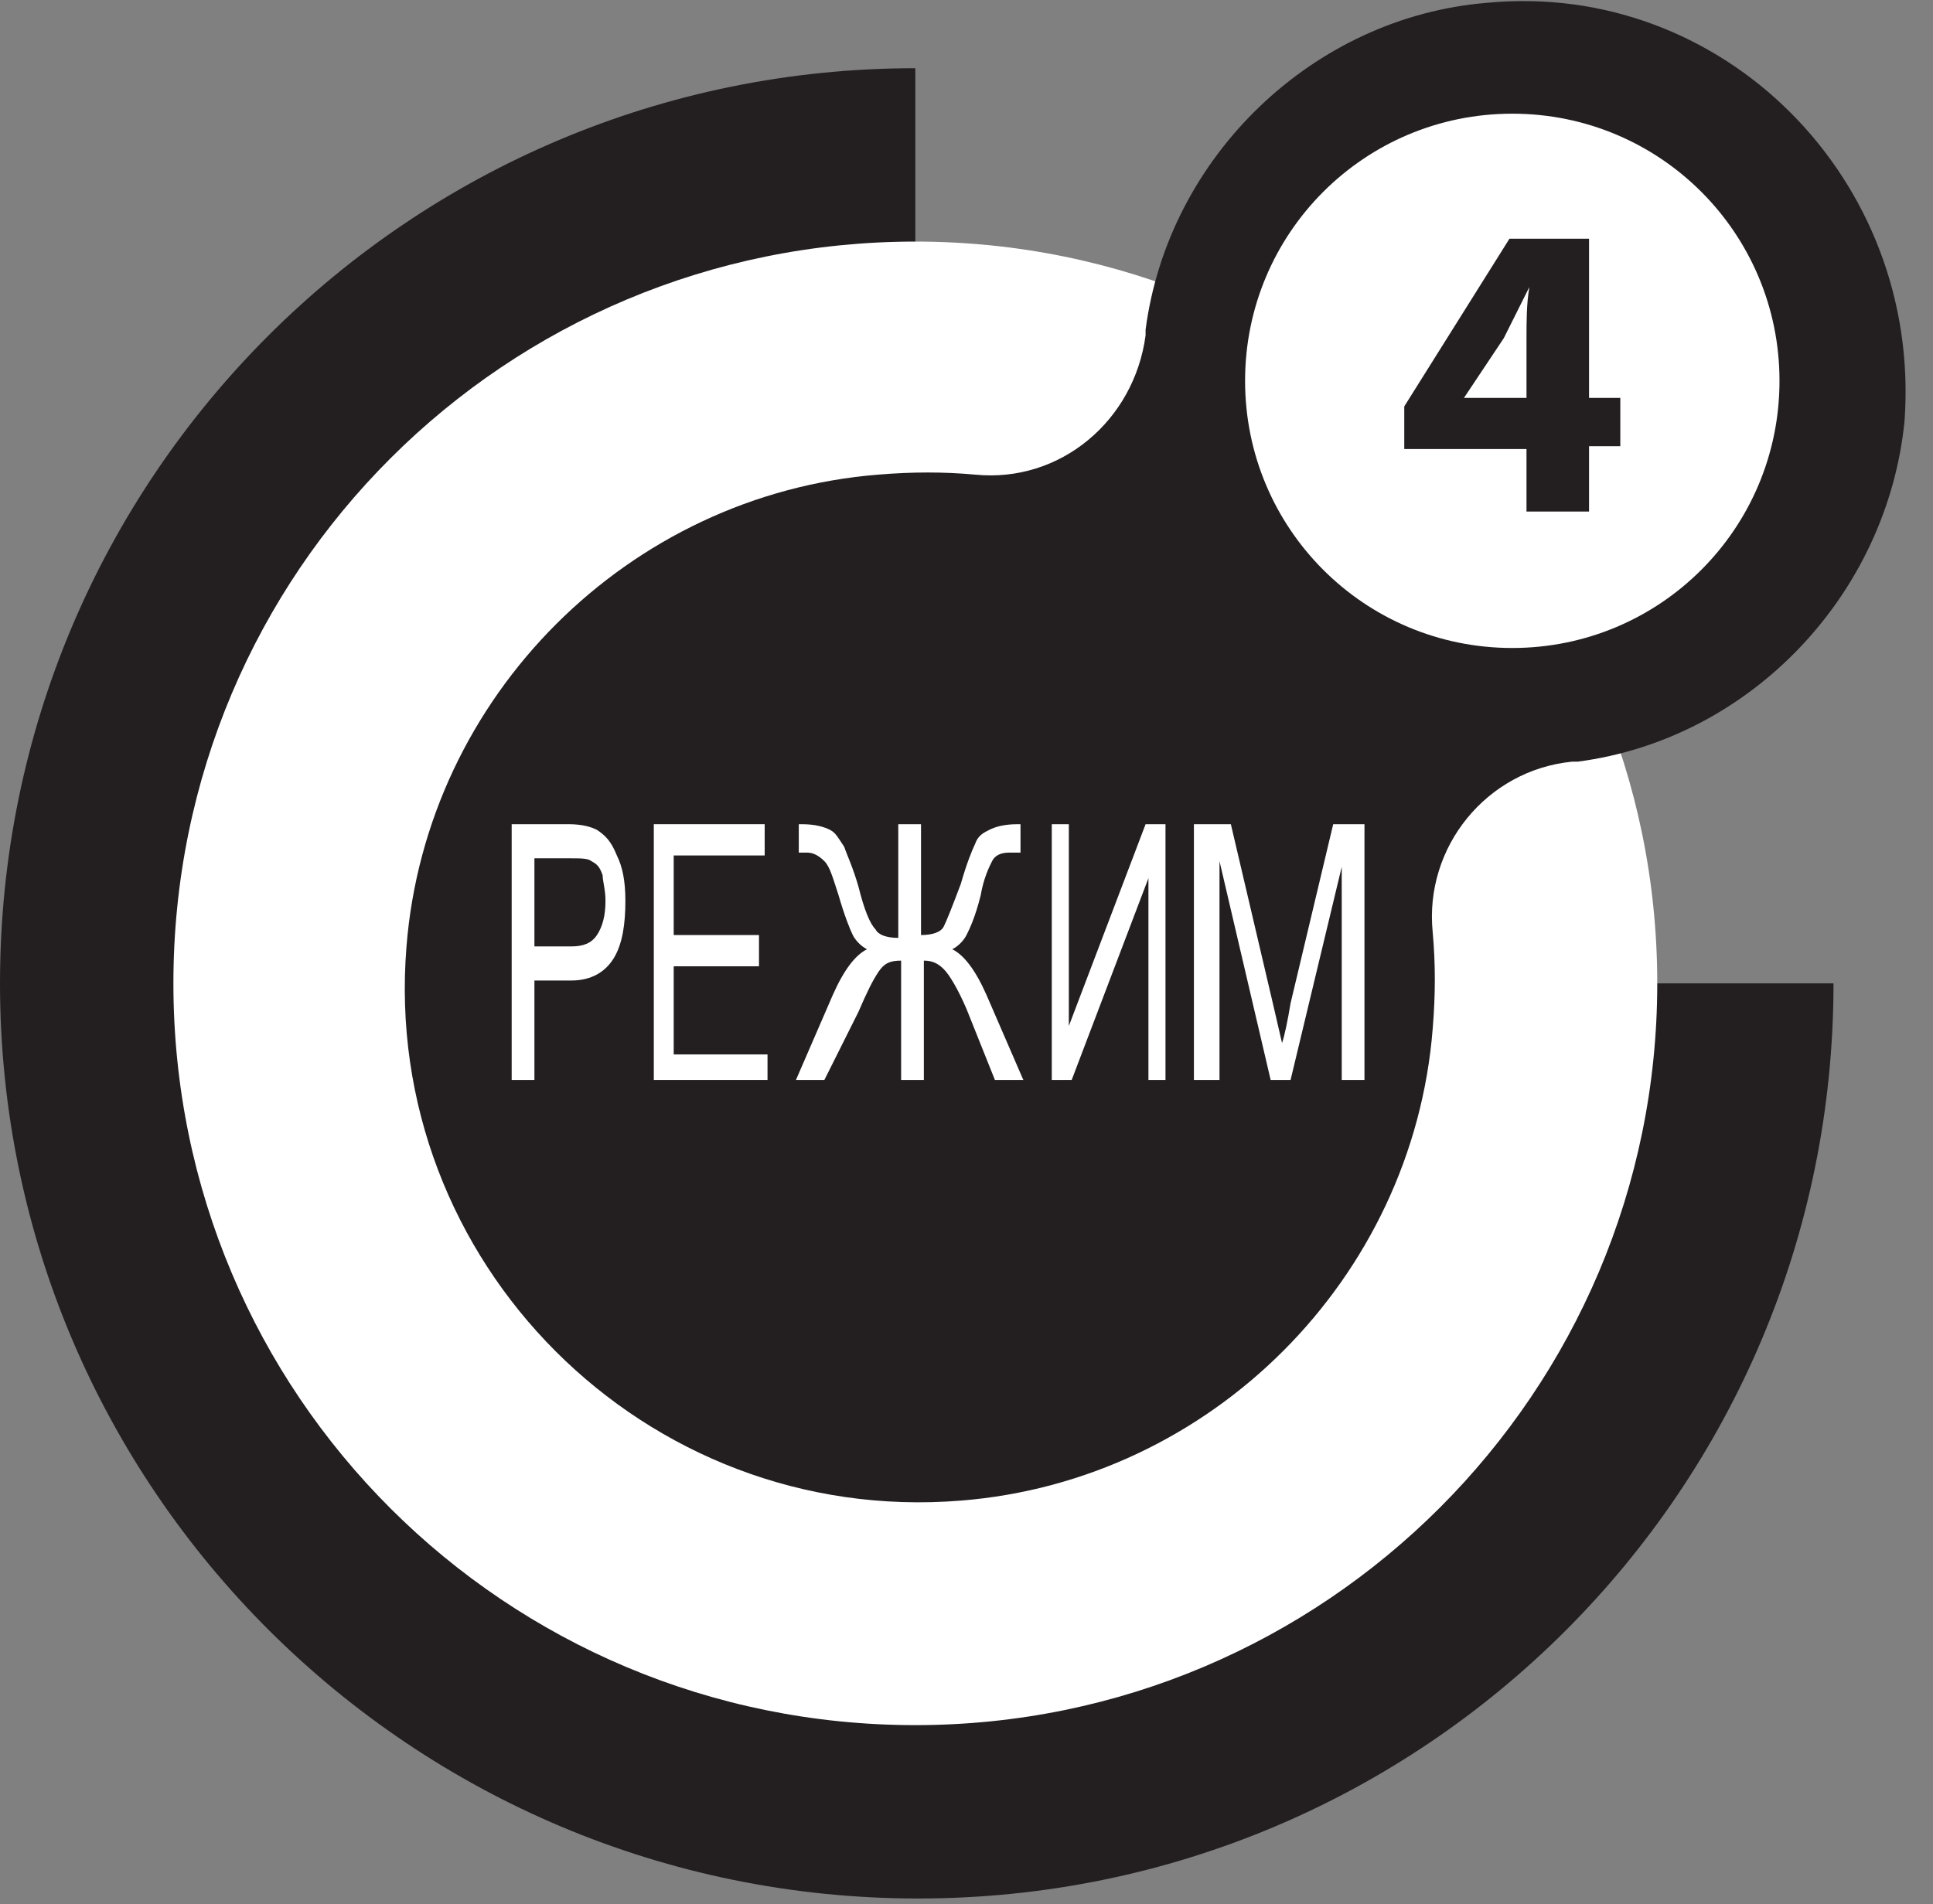<?xml version="1.0" encoding="UTF-8"?> <!-- Generator: Adobe Illustrator 24.1.2, SVG Export Plug-In . SVG Version: 6.00 Build 0) --> <svg xmlns="http://www.w3.org/2000/svg" xmlns:xlink="http://www.w3.org/1999/xlink" id="Слой_1" x="0px" y="0px" viewBox="0 0 68 67" style="enable-background:new 0 0 68 67;" xml:space="preserve"><rect x="0" y="0" width="68" height="67" fill="#808080" stroke="none"/> <style type="text/css"> .st0{fill:#231F20;} .st1{fill:#FFFFFF;} .st2{display:none;fill:#231F20;} </style> <path class="st0" d="M64.5,34.6c0,17.8-14.4,32.2-32.2,32.2S0,52.4,0,34.6S14.4,2.4,32.2,2.4v32.2H64.5z"></path> <path class="st1" d="M32.2,60.7c14.4,0,26.1-11.7,26.1-26.1S46.6,8.5,32.2,8.5S6.1,20.1,6.1,34.6S17.8,60.7,32.2,60.7z"></path> <path class="st0" d="M52.3,0.1c-6.1,0.5-11.2,5.4-12,11.5c0,0.1,0,0.1,0,0.2c-0.4,3-3,5.2-6,4.9c-1.1-0.1-2.2-0.1-3.4,0 c-8.8,0.7-15.9,7.8-16.6,16.6c-0.9,11.1,8.4,20.4,19.5,19.5c8.8-0.7,15.9-7.8,16.6-16.6c0.1-1.2,0.1-2.3,0-3.4c-0.3-3,1.9-5.7,4.9-6 c0.1,0,0.1,0,0.2,0c6.1-0.8,10.9-5.9,11.5-12C67.6,6.3,60.6-0.7,52.3,0.1z"></path> <path class="st1" d="M53.2,22.8c5.2,0,9.4-4.2,9.4-9.4c0-5.2-4.2-9.4-9.4-9.4s-9.4,4.2-9.4,9.4C43.8,18.6,48,22.8,53.2,22.8z"></path> <path class="st2" d="M52,11h-1.7c0.1-0.7,0.3-1.3,0.7-1.7c0.6-0.6,1.3-0.9,2.2-0.9c0.8,0,1.4,0.2,1.9,0.7s0.8,1.1,0.8,1.7 c0,0.4-0.1,0.8-0.3,1.1c-0.2,0.3-0.6,0.6-1,0.8c0.6,0.2,1,0.5,1.3,0.9c0.3,0.4,0.5,0.9,0.5,1.5c0,0.8-0.3,1.6-0.9,2.1 c-0.6,0.6-1.4,0.9-2.4,0.9c-0.9,0-1.7-0.3-2.2-0.8S50,16,50,15h1.8c0.1,0.5,0.2,0.8,0.5,1.1c0.3,0.3,0.6,0.4,1,0.4 c0.4,0,0.8-0.1,1-0.4c0.3-0.3,0.4-0.6,0.4-1c0-0.4-0.2-0.8-0.6-1.1c-0.4-0.3-0.9-0.4-1.6-0.5V12c0.4,0,0.8-0.1,1-0.2 s0.4-0.2,0.5-0.4c0.1-0.2,0.2-0.4,0.2-0.6c0-0.3-0.1-0.5-0.3-0.6c-0.2-0.2-0.4-0.3-0.7-0.3s-0.5,0.1-0.7,0.2 C52.3,10.6,52.1,10.8,52,11z"></path> <path class="st0" d="M15,34.5C15,44.2,22.8,52,32.5,52C42.2,52,50,44.2,50,34.5C50,24.8,42.2,17,32.5,17C22.8,17,15,24.8,15,34.5z"></path> <path class="st1" d="M18.7,33.3h1.4c0.4,0,0.7-0.1,0.9-0.4c0.2-0.3,0.3-0.7,0.3-1.2c0-0.4-0.1-0.7-0.1-0.9c-0.1-0.3-0.2-0.4-0.4-0.5 c-0.1-0.1-0.4-0.1-0.7-0.1h-1.3V33.3z M18,38v-9h2c0.5,0,0.8,0.1,1,0.2c0.3,0.2,0.5,0.4,0.7,0.9c0.2,0.4,0.3,0.9,0.3,1.6 c0,0.8-0.1,1.5-0.4,2c-0.3,0.5-0.8,0.8-1.5,0.8h-1.3V38"></path> <path class="st1" d="M23,38v-9h3.9v1.1h-3.2v2.8h3v1.1h-3v3.1H27V38"></path> <path class="st1" d="M32.4,29v3.9c0.4,0,0.7-0.1,0.8-0.3c0.1-0.2,0.3-0.7,0.6-1.5c0.2-0.7,0.4-1.2,0.5-1.4c0.1-0.3,0.3-0.4,0.5-0.5 c0.2-0.1,0.5-0.2,1-0.2h0.1v1h-0.2l-0.2,0c-0.3,0-0.5,0.1-0.6,0.3c-0.1,0.2-0.3,0.6-0.4,1.2c-0.2,0.8-0.4,1.2-0.5,1.4 c-0.1,0.2-0.3,0.4-0.5,0.5c0.4,0.2,0.8,0.7,1.2,1.6l1.3,3h-1l-1-2.5c-0.3-0.7-0.6-1.2-0.8-1.4c-0.2-0.2-0.4-0.3-0.7-0.3V38h-0.8 v-4.2c-0.4,0-0.6,0.1-0.8,0.4c-0.2,0.3-0.4,0.7-0.7,1.4L29,38h-1l1.3-3c0.4-0.9,0.8-1.4,1.2-1.6c-0.2-0.1-0.4-0.3-0.5-0.5 c-0.1-0.2-0.3-0.7-0.5-1.4c-0.2-0.6-0.3-1-0.5-1.2S28.6,30,28.4,30l-0.3,0v-1h0.1c0.5,0,0.8,0.1,1,0.2c0.2,0.1,0.3,0.3,0.5,0.6 c0.1,0.3,0.3,0.7,0.5,1.4c0.2,0.8,0.4,1.3,0.6,1.5c0.1,0.2,0.4,0.3,0.8,0.3V29"></path> <path class="st1" d="M37,29h0.6v7.1l2.7-7.1H41v9h-0.6v-7.1L37.7,38H37"></path> <path class="st1" d="M42,38v-9h1.3l1.5,6.4l0.3,1.3c0.1-0.3,0.2-0.8,0.3-1.4l1.5-6.3H48v9h-0.8v-7.5L45.4,38h-0.7l-1.8-7.7V38"></path> <g> <path class="st0" d="M53.7,18.1v-2.3h-4.3v-1.5l3.7-5.9h2.8V14H57v1.7h-1.1v2.3H53.7z M53.7,14v-2.1c0-0.6,0-1.2,0.1-1.8h0 c-0.3,0.6-0.6,1.2-0.9,1.8L51.5,14l0,0H53.7z"></path> </g> </svg> 